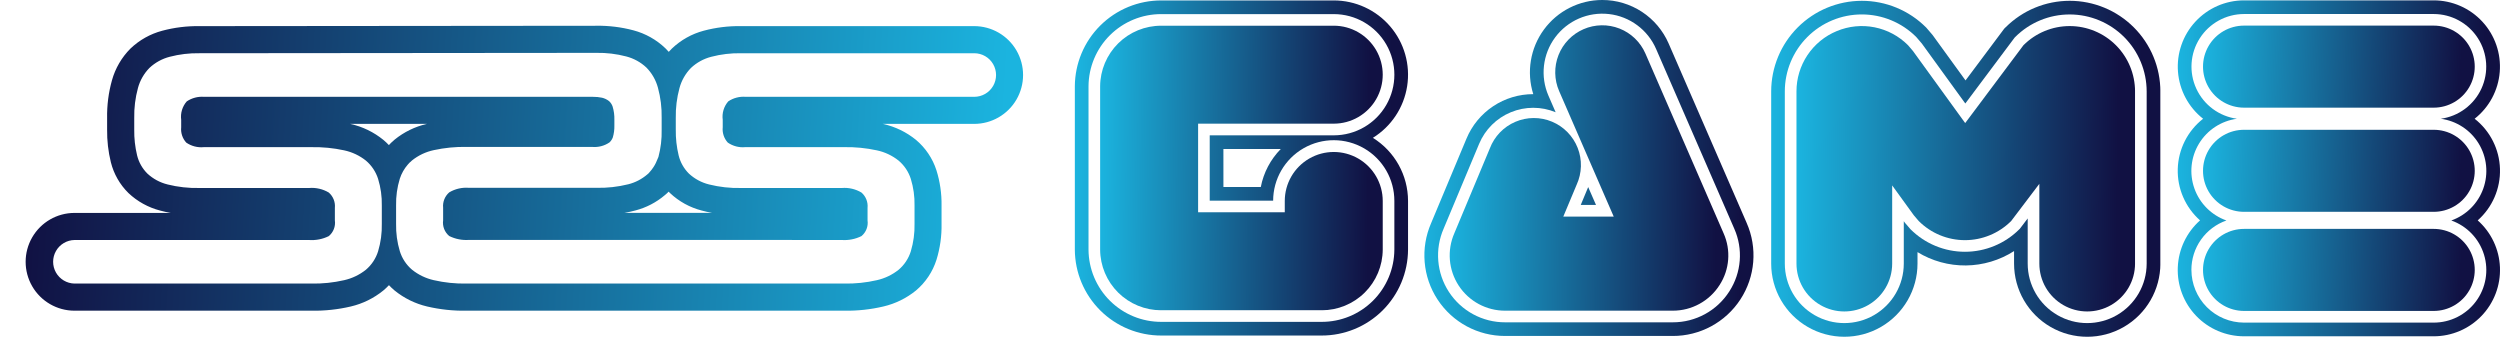 <svg xmlns="http://www.w3.org/2000/svg" xmlns:xlink="http://www.w3.org/1999/xlink" width="361.116" height="48.644" viewBox="0 0 361.116 48.644"><defs><linearGradient id="linear-gradient" x1="0.95" y1="0.444" x2="0" y2="0.435" gradientUnits="objectBoundingBox"><stop offset="0" stop-color="#111143"></stop><stop offset="1" stop-color="#1bb4df"></stop></linearGradient><linearGradient id="linear-gradient-11" x1="0" y1="0.542" x2="0.98" y2="0.559" xlink:href="#linear-gradient"></linearGradient><clipPath id="clip-path"><path id="Path_1" data-name="Path 1" d="M150.977,21.512h8.288A10.725,10.725,0,0,0,156.379,27h-5.4ZM131.493,36.048V12.463A10.486,10.486,0,0,1,142.007,2.028h24.911a8.755,8.755,0,0,1,0,17.51H149v9.435h9.162a8.754,8.754,0,0,1,17.509.046v7.029a10.486,10.486,0,0,1-10.513,10.434H142.007a10.486,10.486,0,0,1-10.514-10.434M142.007.054a12.464,12.464,0,0,0-12.49,12.409V36.048a12.464,12.464,0,0,0,12.49,12.409h23.152a12.464,12.464,0,0,0,12.488-12.409V29.019a10.735,10.735,0,0,0-5.079-9.118A10.727,10.727,0,0,0,166.917.054Z" transform="translate(-129.517 -0.054)" fill="url(#linear-gradient)"></path></clipPath><clipPath id="clip-path-2"><path id="Path_2" data-name="Path 2" d="M141.4,3.1a8.806,8.806,0,0,0-8.835,8.756V35.443A8.805,8.805,0,0,0,141.4,44.2h23.153a8.8,8.8,0,0,0,8.833-8.754V28.413a7.075,7.075,0,0,0-14.15,0v1.635H146.717v-12.8h19.594a7.075,7.075,0,1,0,0-14.15Z" transform="translate(-132.566 -3.102)" fill="url(#linear-gradient)"></path></clipPath><clipPath id="clip-path-3"><path id="Path_3" data-name="Path 3" d="M194.227,29.6h2.2L195.3,27.024c-.04.1-1.075,2.581-1.075,2.581M189.563,13.83a8.475,8.475,0,0,1,15.545-6.758L216.4,33.032a9.554,9.554,0,0,1-.707,9.052,9.671,9.671,0,0,1-8.189,4.475h-24.19a9.668,9.668,0,0,1-8.878-13.567l5.109-12.213A8.471,8.471,0,0,1,190.6,16.215ZM197.332,0a10.454,10.454,0,0,0-9.965,13.6,10.429,10.429,0,0,0-9.645,6.42L172.613,32.23a11.64,11.64,0,0,0,10.7,16.3H207.5A11.639,11.639,0,0,0,218.191,32.2L206.92,6.284A10.453,10.453,0,0,0,197.332,0Z" transform="translate(-171.629 -0.001)" fill="url(#linear-gradient)"></path></clipPath><clipPath id="clip-path-4"><path id="Path_4" data-name="Path 4" d="M194.02,3.613a6.793,6.793,0,0,0-3.522,8.941l7.883,18.125H191.1l1.931-4.612a6.8,6.8,0,1,0-12.54-5.246l-5.123,12.245a7.987,7.987,0,0,0,7.342,11.206H206.9a8,8,0,0,0,6.77-3.7,7.847,7.847,0,0,0,.583-7.478L202.962,7.134a6.794,6.794,0,0,0-8.942-3.522" transform="translate(-174.677 -3.048)" fill="url(#linear-gradient)"></path></clipPath><clipPath id="clip-path-5"><path id="Path_5" data-name="Path 5" d="M248.593,5.414l.085-.086a11.123,11.123,0,0,1,18.987,7.864V38.059a8.592,8.592,0,1,1-17.185,0V31.533l-1.122,1.48-.081.082a11.124,11.124,0,0,1-15.727,0l-.8-.928-.168-.23v6.122a8.592,8.592,0,1,1-17.185,0V13.192a11.119,11.119,0,0,1,18.983-7.866l.8.933,6.289,8.672ZM247.28,3.933l-.084.084-.1.1-.085.113L241.5,11.6l-4.715-6.5-.048-.067-.054-.062-.8-.934-.048-.056-.053-.052a13.1,13.1,0,0,0-22.354,9.264V38.059a10.567,10.567,0,1,0,21.135,0V36.4a13.151,13.151,0,0,0,13.948-.15v1.811a10.567,10.567,0,1,0,21.135,0V13.192a13.1,13.1,0,0,0-22.36-9.259" transform="translate(-213.422 -0.092)" fill="url(#linear-gradient)"></path></clipPath><clipPath id="clip-path-6"><path id="Path_6" data-name="Path 6" d="M222.3,3.865a9.415,9.415,0,0,0-5.825,8.721V37.454a6.912,6.912,0,1,0,13.824,0V26.159l3.125,4.313.711.832a9.447,9.447,0,0,0,13.35,0l4.072-5.376V37.454a6.912,6.912,0,1,0,13.824,0V12.586A9.442,9.442,0,0,0,249.26,5.911l-8.415,11.244L233.3,6.742l-.712-.834A9.415,9.415,0,0,0,222.3,3.865" transform="translate(-216.472 -3.14)" fill="url(#linear-gradient)"></path></clipPath><clipPath id="clip-path-7"><path id="Path_7" data-name="Path 7" d="M264.389,38.99a7.559,7.559,0,0,1,5.056-7.149,7.6,7.6,0,0,1,1.52-14.694,7.6,7.6,0,0,1,1.027-15.129h27.395a7.6,7.6,0,0,1,1.027,15.129,7.6,7.6,0,0,1,1.52,14.694,7.595,7.595,0,0,1-2.547,14.753H271.993a7.619,7.619,0,0,1-7.6-7.6m7.6-38.948a9.573,9.573,0,0,0-5.913,17.1,9.555,9.555,0,0,0-.441,14.68,9.577,9.577,0,0,0,6.354,16.743h27.395a9.579,9.579,0,0,0,6.359-16.743,9.559,9.559,0,0,0-.445-14.68,9.573,9.573,0,0,0-5.915-17.1Z" transform="translate(-262.415 -0.042)" fill="url(#linear-gradient)"></path></clipPath><clipPath id="clip-path-8"><path id="Path_8" data-name="Path 8" d="M271.387,3.088a5.925,5.925,0,0,0,0,11.851h27.4a5.925,5.925,0,1,0,0-11.851Z" transform="translate(-265.462 -3.088)" fill="url(#linear-gradient)"></path></clipPath><clipPath id="clip-path-9"><path id="Path_9" data-name="Path 9" d="M271.387,15.64a5.925,5.925,0,0,0,0,11.851h27.4a5.925,5.925,0,1,0,0-11.851Z" transform="translate(-265.462 -15.64)" fill="url(#linear-gradient)"></path></clipPath><clipPath id="clip-path-10"><path id="Path_10" data-name="Path 10" d="M271.387,27.583a5.925,5.925,0,0,0,0,11.851h27.4a5.925,5.925,0,1,0,0-11.851Z" transform="translate(-265.462 -27.583)" fill="url(#linear-gradient)"></path></clipPath><clipPath id="clip-path-11"><path id="Path_11" data-name="Path 11" d="M89.586,30.13a15.238,15.238,0,0,0,1.617-.357A10.71,10.71,0,0,0,95.4,27.589l.048-.041.169-.143,0,0c.061-.053.117-.105.173-.159s.119-.119.174-.18c.066.068.133.137.2.2a10.484,10.484,0,0,0,4.583,2.529c.475.133.973.245,1.5.338ZM54.761,19.59a11.454,11.454,0,0,0-4.748-2.3l-.049-.012H61.057a11.445,11.445,0,0,0-4.675,2.28c-.1.086-.2.174-.289.263-.07.058-.135.116-.2.175-.117.11-.228.225-.333.345a9.943,9.943,0,0,0-.8-.754m-31.18,6.436a6.6,6.6,0,0,1-2.9-1.561A5.57,5.57,0,0,1,19.19,21.83a14.883,14.883,0,0,1-.414-3.732V16.439a15.311,15.311,0,0,1,.537-4.342,6.6,6.6,0,0,1,1.658-2.9A6.712,6.712,0,0,1,23.9,7.586a15.835,15.835,0,0,1,4.293-.513L85.53,7.02a15.833,15.833,0,0,1,4.3.514,6.714,6.714,0,0,1,2.932,1.612,6.607,6.607,0,0,1,1.661,2.907,15.4,15.4,0,0,1,.537,4.349v1.745a13.933,13.933,0,0,1-.464,3.9c-.034.114-.094.2-.133.312a6.081,6.081,0,0,1-.246.569,4.988,4.988,0,0,1-.336.591,5.525,5.525,0,0,1-.591.764c-.047.049-.088.105-.135.153s-.088.071-.128.107l-.016.016-.02.016A6.751,6.751,0,0,1,90.148,26a17.434,17.434,0,0,1-4.618.513H67.108a4.779,4.779,0,0,0-2.834.66,2.6,2.6,0,0,0-.88,2.222v1.808a2.508,2.508,0,0,0,.88,2.273,5.562,5.562,0,0,0,2.883.561l53.788.011a5.558,5.558,0,0,0,2.878-.561,2.5,2.5,0,0,0,.877-2.268V29.417a2.6,2.6,0,0,0-.877-2.22,4.773,4.773,0,0,0-2.829-.658H106.412a17.42,17.42,0,0,1-4.61-.513,6.609,6.609,0,0,1-2.9-1.561,5.558,5.558,0,0,1-1.488-2.635A14.878,14.878,0,0,1,97,18.1V16.439a15.354,15.354,0,0,1,.537-4.342,6.587,6.587,0,0,1,1.658-2.9,6.716,6.716,0,0,1,2.928-1.61,15.823,15.823,0,0,1,4.293-.513h33.7a3.147,3.147,0,1,1,0,6.295H107.094a3.938,3.938,0,0,0-2.513.658,3.368,3.368,0,0,0-.8,2.659v1.073a2.869,2.869,0,0,0,.731,2.22,3.8,3.8,0,0,0,2.538.658h14.289a20.517,20.517,0,0,1,4.709.464,7.55,7.55,0,0,1,3.145,1.488,5.737,5.737,0,0,1,1.757,2.635,12.265,12.265,0,0,1,.537,3.854V31.71a12.853,12.853,0,0,1-.537,3.975,5.722,5.722,0,0,1-1.757,2.66,7.766,7.766,0,0,1-3.145,1.51,19.438,19.438,0,0,1-4.709.489H66.767a19.494,19.494,0,0,1-4.716-.489A7.781,7.781,0,0,1,58.9,38.341a5.727,5.727,0,0,1-1.759-2.664A12.861,12.861,0,0,1,56.6,31.7V29.057a12.265,12.265,0,0,1,.537-3.86,5.887,5.887,0,0,1,1.151-2.037c.036-.038.071-.079.107-.116.06-.061.11-.131.173-.189.04-.037.09-.068.131-.105.068-.062.127-.132.2-.191a7.564,7.564,0,0,1,3.151-1.49,20.5,20.5,0,0,1,4.716-.465H84.895a3.816,3.816,0,0,0,2.541-.659,1.941,1.941,0,0,0,.465-.7,5.555,5.555,0,0,0,.229-1.727v-.83a6.045,6.045,0,0,0-.254-1.917,1.885,1.885,0,0,0-.514-.784,2.682,2.682,0,0,0-1.008-.487,6.031,6.031,0,0,0-1.3-.129H28.875a3.932,3.932,0,0,0-2.511.658,3.359,3.359,0,0,0-.806,2.659v1.073a2.869,2.869,0,0,0,.731,2.22,3.8,3.8,0,0,0,2.537.658H44.389A20.513,20.513,0,0,1,49.1,21.1a7.57,7.57,0,0,1,3.147,1.488A5.744,5.744,0,0,1,54,25.221a12.23,12.23,0,0,1,.537,3.854V31.71A12.817,12.817,0,0,1,54,35.685a5.729,5.729,0,0,1-1.756,2.66,7.787,7.787,0,0,1-3.147,1.51,19.434,19.434,0,0,1-4.707.489H10.151a3.147,3.147,0,0,1,0-6.293H44a5.558,5.558,0,0,0,2.878-.561,2.5,2.5,0,0,0,.879-2.268V29.417a2.6,2.6,0,0,0-.879-2.22,4.773,4.773,0,0,0-2.829-.658H28.191a17.432,17.432,0,0,1-4.61-.513M85.528,3.106h0l-57.339.053a19.72,19.72,0,0,0-5.358.662,10.6,10.6,0,0,0-4.6,2.577,10.485,10.485,0,0,0-2.673,4.585,19.017,19.017,0,0,0-.7,5.457V18.1a18.85,18.85,0,0,0,.542,4.723,9.454,9.454,0,0,0,2.54,4.445A10.482,10.482,0,0,0,22.526,29.8a15.445,15.445,0,0,0,1.518.34H10.151a7.061,7.061,0,0,0,0,14.122H44.389a23.079,23.079,0,0,0,5.668-.607,11.674,11.674,0,0,0,4.7-2.31,9.493,9.493,0,0,0,.813-.768,9.57,9.57,0,0,0,.808.765,11.727,11.727,0,0,0,4.71,2.314,23.151,23.151,0,0,0,5.676.607h54.569A23.076,23.076,0,0,0,127,43.652a11.681,11.681,0,0,0,4.7-2.31,9.6,9.6,0,0,0,2.957-4.433,16.554,16.554,0,0,0,.732-5.2V29.075a16.18,16.18,0,0,0-.737-5.091,9.6,9.6,0,0,0-2.951-4.393,11.456,11.456,0,0,0-4.748-2.3l-.049-.012h13.2a7.061,7.061,0,1,0,0-14.122h-33.7a19.732,19.732,0,0,0-5.363.662,10.612,10.612,0,0,0-4.6,2.577c-.157.153-.309.313-.454.477-.161-.183-.327-.358-.5-.527a10.59,10.59,0,0,0-4.6-2.58,19.784,19.784,0,0,0-5.369-.662Z" transform="translate(-3.09 -3.106)" fill="url(#linear-gradient-11)"></path></clipPath><clipPath id="clip-path-12"><path id="Path_12" data-name="Path 12" d="M2.038,37.812a8.737,8.737,0,0,1,8.727-8.727h6.4l-1.108-1.6a11.384,11.384,0,0,1-1.646-3.627,20.445,20.445,0,0,1-.6-5.145V17.054a20.641,20.641,0,0,1,.768-5.931,12.11,12.11,0,0,1,3.1-5.3,12.226,12.226,0,0,1,5.306-2.988A21.405,21.405,0,0,1,28.8,2.107l57.335-.053a21.5,21.5,0,0,1,5.831.726,12.785,12.785,0,0,1,4.057,1.934l.6.432.6-.428a12.79,12.79,0,0,1,3.991-1.886,21.411,21.411,0,0,1,5.816-.725h33.7a8.727,8.727,0,0,1,0,17.455h-6.4l1.092,1.594a11.7,11.7,0,0,1,1.437,2.917,17.819,17.819,0,0,1,.824,5.617v2.635a18.167,18.167,0,0,1-.816,5.717,11.228,11.228,0,0,1-3.468,5.19,13.349,13.349,0,0,1-5.366,2.649,24.767,24.767,0,0,1-6.078.658H67.381a24.752,24.752,0,0,1-6.085-.659,13.807,13.807,0,0,1-4.528-2.007l-.581-.4-.581.405a13.8,13.8,0,0,1-4.526,2.007A24.743,24.743,0,0,1,45,46.539H10.765a8.736,8.736,0,0,1-8.727-8.727M28.8.069a23.411,23.411,0,0,0-6.369.8,14.244,14.244,0,0,0-6.175,3.493,14.112,14.112,0,0,0-3.633,6.178,22.642,22.642,0,0,0-.852,6.511v1.659a22.516,22.516,0,0,0,.662,5.662,13.9,13.9,0,0,0,1,2.673H10.765a10.765,10.765,0,0,0,0,21.529H45a26.722,26.722,0,0,0,6.576-.72,16.147,16.147,0,0,0,4.608-1.926,16.162,16.162,0,0,0,4.61,1.926,26.776,26.776,0,0,0,6.583.72h54.57a26.763,26.763,0,0,0,6.579-.72,15.346,15.346,0,0,0,6.175-3.064,13.248,13.248,0,0,0,4.095-6.116,20.156,20.156,0,0,0,.916-6.352V29.689a19.8,19.8,0,0,0-.927-6.262,13.935,13.935,0,0,0-.754-1.828h2.689a10.765,10.765,0,0,0,0-21.53h-33.7a23.441,23.441,0,0,0-6.374.8A15.148,15.148,0,0,0,96.63,2.656a15.069,15.069,0,0,0-4.1-1.836,23.519,23.519,0,0,0-6.389-.8Z" transform="translate(0 -0.016)" fill="url(#linear-gradient-11)"></path></clipPath></defs><g id="Group_26" data-name="Group 26" transform="translate(0 -0.001)"><g id="Group_2" data-name="Group 2" transform="translate(155.256 0.065)"><g id="Group_1" data-name="Group 1" clip-path="url(#clip-path)"><rect id="Rectangle_1" data-name="Rectangle 1" width="48.13" height="48.403" transform="translate(0 -0.001)" fill="url(#linear-gradient)"></rect></g></g><g id="Group_4" data-name="Group 4" transform="translate(158.911 3.718)"><g id="Group_3" data-name="Group 3" clip-path="url(#clip-path-2)"><rect id="Rectangle_2" data-name="Rectangle 2" width="40.822" height="41.095" transform="translate(0 -0.001)" fill="url(#linear-gradient)"></rect></g></g><g id="Group_6" data-name="Group 6" transform="translate(205.737 0.001)"><g id="Group_5" data-name="Group 5" clip-path="url(#clip-path-3)"><rect id="Rectangle_3" data-name="Rectangle 3" width="48.724" height="48.532" transform="translate(-0.566 -0.001)" fill="url(#linear-gradient)"></rect></g></g><g id="Group_8" data-name="Group 8" transform="translate(209.391 3.654)"><g id="Group_7" data-name="Group 7" clip-path="url(#clip-path-4)"><rect id="Rectangle_4" data-name="Rectangle 4" width="41.043" height="41.224" transform="translate(-0.389 -0.001)" fill="url(#linear-gradient)"></rect></g></g><g id="Group_10" data-name="Group 10" transform="translate(255.835 0.11)"><g id="Group_9" data-name="Group 9" clip-path="url(#clip-path-5)"><rect id="Rectangle_5" data-name="Rectangle 5" width="56.218" height="48.535" transform="translate(0 -0.001)" fill="url(#linear-gradient)"></rect></g></g><g id="Group_12" data-name="Group 12" transform="translate(259.491 3.764)"><g id="Group_11" data-name="Group 11" clip-path="url(#clip-path-6)"><rect id="Rectangle_6" data-name="Rectangle 6" width="48.906" height="41.97" transform="translate(0 -0.744)" fill="url(#linear-gradient)"></rect></g></g><g id="Group_14" data-name="Group 14" transform="translate(314.565 0.05)"><g id="Group_13" data-name="Group 13" clip-path="url(#clip-path-7)"><rect id="Rectangle_7" data-name="Rectangle 7" width="46.551" height="48.527" transform="translate(0 -0.001)" fill="url(#linear-gradient)"></rect></g></g><g id="Group_16" data-name="Group 16" transform="translate(318.217 3.701)"><g id="Group_15" data-name="Group 15" clip-path="url(#clip-path-8)"><rect id="Rectangle_8" data-name="Rectangle 8" width="39.249" height="11.851" transform="translate(0 -0.001)" fill="url(#linear-gradient)"></rect></g></g><g id="Group_18" data-name="Group 18" transform="translate(318.217 18.748)"><g id="Group_17" data-name="Group 17" clip-path="url(#clip-path-9)"><rect id="Rectangle_9" data-name="Rectangle 9" width="39.249" height="11.851" transform="translate(0 -0.001)" fill="url(#linear-gradient)"></rect></g></g><g id="Group_20" data-name="Group 20" transform="translate(318.217 33.064)"><g id="Group_19" data-name="Group 19" clip-path="url(#clip-path-10)"><rect id="Rectangle_10" data-name="Rectangle 10" width="39.249" height="11.851" transform="translate(0 -0.001)" fill="url(#linear-gradient)"></rect></g></g><g id="Group_22" data-name="Group 22" transform="translate(3.704 3.723)"><g id="Group_21" data-name="Group 21" clip-path="url(#clip-path-11)"><rect id="Rectangle_11" data-name="Rectangle 11" width="144.08" height="41.152" transform="translate(0 -0.001)" fill="url(#linear-gradient-11)"></rect></g></g><g id="Group_24" data-name="Group 24" transform="translate(0 0.019)"><g id="Group_23" data-name="Group 23" clip-path="url(#clip-path-12)"><rect id="Rectangle_12" data-name="Rectangle 12" width="151.487" height="48.561" transform="translate(0 -0.001)" fill="url(#linear-gradient-11)"></rect></g></g></g></svg>